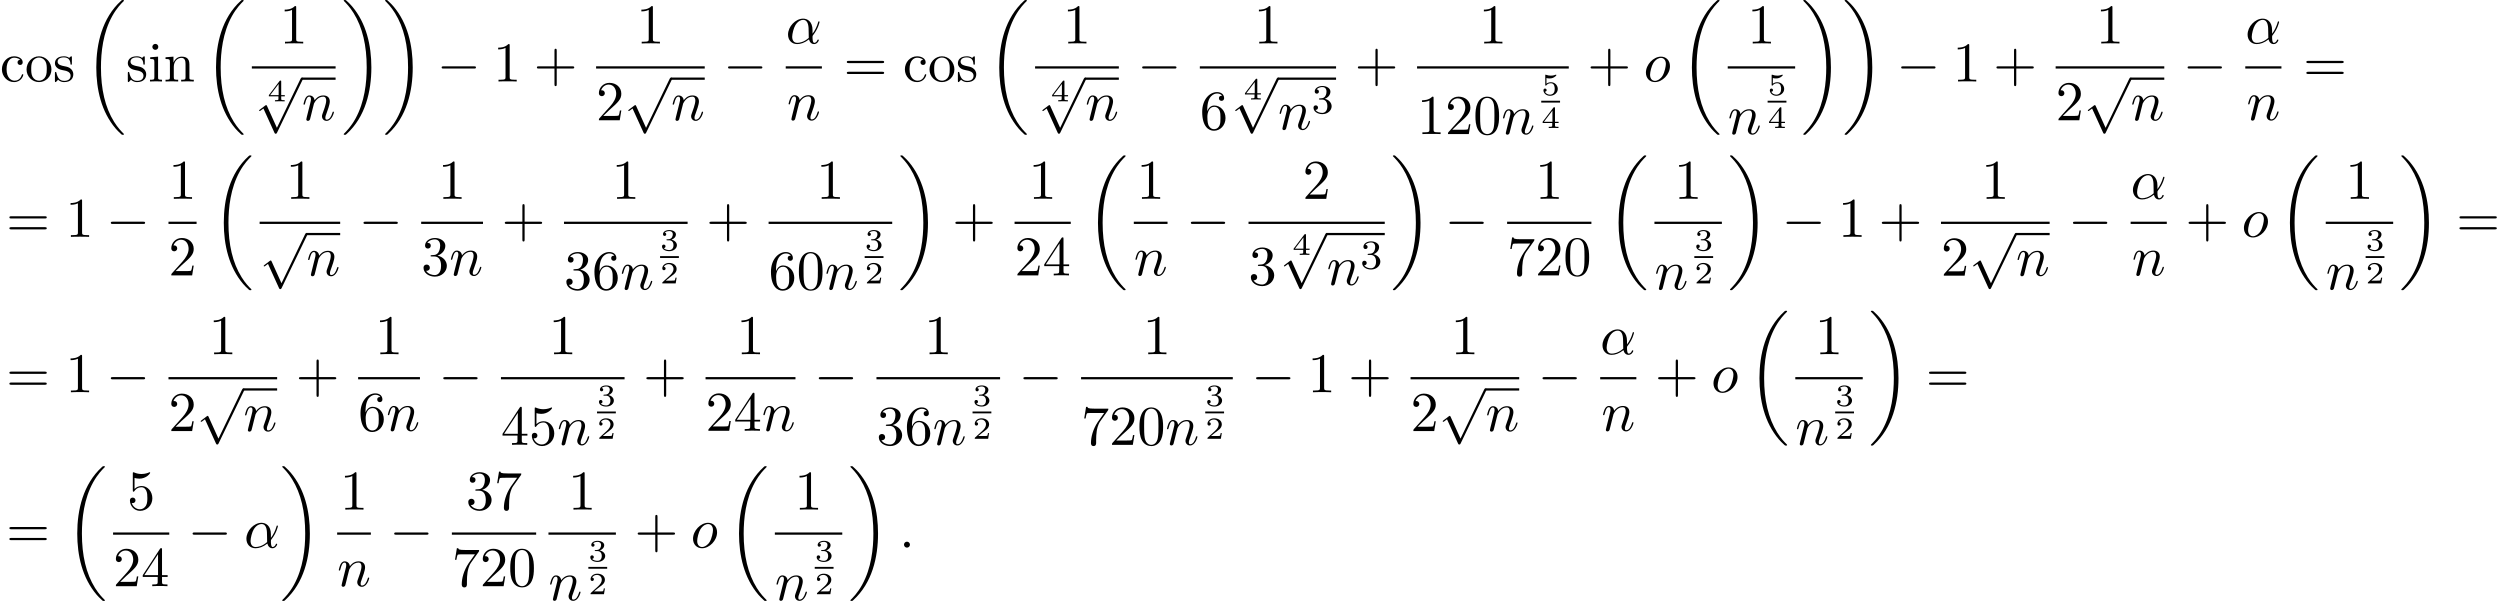 <?xml version='1.0' encoding='UTF-8'?>
<!-- This file was generated by dvisvgm 2.13.3 -->
<svg version='1.1' xmlns='http://www.w3.org/2000/svg' xmlns:xlink='http://www.w3.org/1999/xlink' width='485.36pt' height='116.683pt' viewBox='55.616 80.697 485.36 116.683'>
<defs>
<path id='g4-51' d='M2.016-2.662C2.646-2.662 3.045-2.2 3.045-1.363C3.045-.367 2.479-.072 2.056-.072C1.618-.072 1.02-.231 .741-.654C1.028-.654 1.227-.837 1.227-1.1C1.227-1.355 1.044-1.538 .789-1.538C.574-1.538 .351-1.403 .351-1.084C.351-.327 1.164 .167 2.072 .167C3.132 .167 3.873-.566 3.873-1.363C3.873-2.024 3.347-2.63 2.534-2.805C3.164-3.029 3.634-3.571 3.634-4.208S2.917-5.3 2.088-5.3C1.235-5.3 .59-4.838 .59-4.232C.59-3.937 .789-3.81 .996-3.81C1.243-3.81 1.403-3.985 1.403-4.216C1.403-4.511 1.148-4.623 .972-4.631C1.307-5.069 1.921-5.093 2.064-5.093C2.271-5.093 2.877-5.029 2.877-4.208C2.877-3.65 2.646-3.316 2.534-3.188C2.295-2.941 2.112-2.925 1.626-2.893C1.474-2.885 1.411-2.877 1.411-2.774C1.411-2.662 1.482-2.662 1.618-2.662H2.016Z'/>
<path id='g0-18' d='M7.636 25.625C7.636 25.582 7.615 25.56 7.593 25.527C7.189 25.124 6.458 24.393 5.727 23.215C3.971 20.4 3.175 16.855 3.175 12.655C3.175 9.72 3.567 5.935 5.367 2.684C6.229 1.135 7.124 .24 7.604-.24C7.636-.273 7.636-.295 7.636-.327C7.636-.436 7.56-.436 7.407-.436S7.233-.436 7.069-.273C3.415 3.055 2.269 8.051 2.269 12.644C2.269 16.931 3.251 21.251 6.022 24.513C6.24 24.764 6.655 25.211 7.102 25.604C7.233 25.735 7.255 25.735 7.407 25.735S7.636 25.735 7.636 25.625Z'/>
<path id='g0-19' d='M5.749 12.655C5.749 8.367 4.767 4.047 1.996 .785C1.778 .535 1.364 .087 .916-.305C.785-.436 .764-.436 .611-.436C.48-.436 .382-.436 .382-.327C.382-.284 .425-.24 .447-.218C.829 .175 1.56 .905 2.291 2.084C4.047 4.898 4.844 8.444 4.844 12.644C4.844 15.578 4.451 19.364 2.651 22.615C1.789 24.164 .884 25.069 .425 25.527C.404 25.56 .382 25.593 .382 25.625C.382 25.735 .48 25.735 .611 25.735C.764 25.735 .785 25.735 .949 25.571C4.604 22.244 5.749 17.247 5.749 12.655Z'/>
<path id='g5-43' d='M4.462-2.509H7.505C7.658-2.509 7.865-2.509 7.865-2.727S7.658-2.945 7.505-2.945H4.462V-6C4.462-6.153 4.462-6.36 4.244-6.36S4.025-6.153 4.025-6V-2.945H.971C.818-2.945 .611-2.945 .611-2.727S.818-2.509 .971-2.509H4.025V.545C4.025 .698 4.025 .905 4.244 .905S4.462 .698 4.462 .545V-2.509Z'/>
<path id='g5-48' d='M5.018-3.491C5.018-4.364 4.964-5.236 4.582-6.044C4.08-7.091 3.185-7.265 2.727-7.265C2.073-7.265 1.276-6.982 .829-5.967C.48-5.215 .425-4.364 .425-3.491C.425-2.673 .469-1.691 .916-.862C1.385 .022 2.182 .24 2.716 .24C3.305 .24 4.135 .011 4.615-1.025C4.964-1.778 5.018-2.629 5.018-3.491ZM2.716 0C2.291 0 1.647-.273 1.451-1.32C1.331-1.975 1.331-2.978 1.331-3.622C1.331-4.32 1.331-5.04 1.418-5.629C1.625-6.927 2.444-7.025 2.716-7.025C3.076-7.025 3.796-6.829 4.004-5.749C4.113-5.138 4.113-4.309 4.113-3.622C4.113-2.804 4.113-2.062 3.993-1.364C3.829-.327 3.207 0 2.716 0Z'/>
<path id='g5-49' d='M3.207-6.982C3.207-7.244 3.207-7.265 2.956-7.265C2.28-6.567 1.32-6.567 .971-6.567V-6.229C1.189-6.229 1.833-6.229 2.4-6.513V-.862C2.4-.469 2.367-.338 1.385-.338H1.036V0C1.418-.033 2.367-.033 2.804-.033S4.189-.033 4.571 0V-.338H4.222C3.24-.338 3.207-.458 3.207-.862V-6.982Z'/>
<path id='g5-50' d='M1.385-.84L2.542-1.964C4.244-3.469 4.898-4.058 4.898-5.149C4.898-6.393 3.916-7.265 2.585-7.265C1.353-7.265 .545-6.262 .545-5.291C.545-4.68 1.091-4.68 1.124-4.68C1.309-4.68 1.691-4.811 1.691-5.258C1.691-5.542 1.495-5.825 1.113-5.825C1.025-5.825 1.004-5.825 .971-5.815C1.222-6.524 1.811-6.927 2.444-6.927C3.436-6.927 3.905-6.044 3.905-5.149C3.905-4.276 3.36-3.415 2.76-2.738L.665-.404C.545-.284 .545-.262 .545 0H4.593L4.898-1.898H4.625C4.571-1.571 4.495-1.091 4.385-.927C4.309-.84 3.589-.84 3.349-.84H1.385Z'/>
<path id='g5-51' d='M3.164-3.84C4.058-4.135 4.691-4.898 4.691-5.76C4.691-6.655 3.731-7.265 2.684-7.265C1.582-7.265 .753-6.611 .753-5.782C.753-5.422 .993-5.215 1.309-5.215C1.647-5.215 1.865-5.455 1.865-5.771C1.865-6.316 1.353-6.316 1.189-6.316C1.527-6.851 2.247-6.993 2.64-6.993C3.087-6.993 3.687-6.753 3.687-5.771C3.687-5.64 3.665-5.007 3.382-4.527C3.055-4.004 2.684-3.971 2.411-3.96C2.324-3.949 2.062-3.927 1.985-3.927C1.898-3.916 1.822-3.905 1.822-3.796C1.822-3.676 1.898-3.676 2.084-3.676H2.564C3.458-3.676 3.862-2.935 3.862-1.865C3.862-.382 3.109-.065 2.629-.065C2.16-.065 1.342-.251 .96-.895C1.342-.84 1.68-1.08 1.68-1.495C1.68-1.887 1.385-2.105 1.069-2.105C.807-2.105 .458-1.953 .458-1.473C.458-.48 1.473 .24 2.662 .24C3.993 .24 4.985-.753 4.985-1.865C4.985-2.76 4.298-3.611 3.164-3.84Z'/>
<path id='g5-52' d='M3.207-1.8V-.851C3.207-.458 3.185-.338 2.378-.338H2.149V0C2.596-.033 3.164-.033 3.622-.033S4.658-.033 5.105 0V-.338H4.876C4.069-.338 4.047-.458 4.047-.851V-1.8H5.138V-2.138H4.047V-7.102C4.047-7.32 4.047-7.385 3.873-7.385C3.775-7.385 3.742-7.385 3.655-7.255L.305-2.138V-1.8H3.207ZM3.273-2.138H.611L3.273-6.207V-2.138Z'/>
<path id='g5-53' d='M4.898-2.193C4.898-3.491 4.004-4.582 2.825-4.582C2.302-4.582 1.833-4.407 1.44-4.025V-6.153C1.658-6.087 2.018-6.011 2.367-6.011C3.709-6.011 4.473-7.004 4.473-7.145C4.473-7.211 4.44-7.265 4.364-7.265C4.353-7.265 4.331-7.265 4.276-7.233C4.058-7.135 3.524-6.916 2.793-6.916C2.356-6.916 1.855-6.993 1.342-7.222C1.255-7.255 1.233-7.255 1.211-7.255C1.102-7.255 1.102-7.167 1.102-6.993V-3.764C1.102-3.567 1.102-3.48 1.255-3.48C1.331-3.48 1.353-3.513 1.396-3.578C1.516-3.753 1.92-4.342 2.804-4.342C3.371-4.342 3.644-3.84 3.731-3.644C3.905-3.24 3.927-2.815 3.927-2.269C3.927-1.887 3.927-1.233 3.665-.775C3.404-.349 3-.065 2.498-.065C1.702-.065 1.08-.644 .895-1.287C.927-1.276 .96-1.265 1.08-1.265C1.44-1.265 1.625-1.538 1.625-1.8S1.44-2.335 1.08-2.335C.927-2.335 .545-2.258 .545-1.756C.545-.818 1.298 .24 2.52 .24C3.785 .24 4.898-.807 4.898-2.193Z'/>
<path id='g5-54' d='M1.44-3.578V-3.84C1.44-6.6 2.793-6.993 3.349-6.993C3.611-6.993 4.069-6.927 4.309-6.556C4.145-6.556 3.709-6.556 3.709-6.065C3.709-5.727 3.971-5.564 4.211-5.564C4.385-5.564 4.713-5.662 4.713-6.087C4.713-6.742 4.233-7.265 3.327-7.265C1.931-7.265 .458-5.858 .458-3.447C.458-.535 1.724 .24 2.738 .24C3.949 .24 4.985-.785 4.985-2.225C4.985-3.611 4.015-4.658 2.804-4.658C2.062-4.658 1.658-4.102 1.44-3.578ZM2.738-.065C2.051-.065 1.724-.72 1.658-.884C1.462-1.396 1.462-2.269 1.462-2.465C1.462-3.316 1.811-4.407 2.793-4.407C2.967-4.407 3.469-4.407 3.807-3.731C4.004-3.327 4.004-2.771 4.004-2.236C4.004-1.713 4.004-1.167 3.818-.775C3.491-.12 2.989-.065 2.738-.065Z'/>
<path id='g5-55' d='M5.193-6.644C5.291-6.775 5.291-6.796 5.291-7.025H2.64C1.309-7.025 1.287-7.167 1.244-7.375H.971L.611-5.127H.884C.916-5.302 1.015-5.989 1.156-6.12C1.233-6.185 2.084-6.185 2.225-6.185H4.484C4.364-6.011 3.502-4.822 3.262-4.462C2.28-2.989 1.92-1.473 1.92-.36C1.92-.251 1.92 .24 2.422 .24S2.924-.251 2.924-.36V-.916C2.924-1.516 2.956-2.116 3.044-2.705C3.087-2.956 3.24-3.895 3.72-4.571L5.193-6.644Z'/>
<path id='g5-61' d='M7.495-3.567C7.658-3.567 7.865-3.567 7.865-3.785S7.658-4.004 7.505-4.004H.971C.818-4.004 .611-4.004 .611-3.785S.818-3.567 .982-3.567H7.495ZM7.505-1.451C7.658-1.451 7.865-1.451 7.865-1.669S7.658-1.887 7.495-1.887H.982C.818-1.887 .611-1.887 .611-1.669S.818-1.451 .971-1.451H7.505Z'/>
<path id='g5-99' d='M1.276-2.378C1.276-4.156 2.171-4.615 2.749-4.615C2.847-4.615 3.535-4.604 3.916-4.211C3.469-4.178 3.404-3.851 3.404-3.709C3.404-3.425 3.6-3.207 3.905-3.207C4.189-3.207 4.407-3.393 4.407-3.72C4.407-4.462 3.578-4.887 2.738-4.887C1.375-4.887 .371-3.709 .371-2.356C.371-.96 1.451 .12 2.716 .12C4.178 .12 4.527-1.189 4.527-1.298S4.418-1.407 4.385-1.407C4.287-1.407 4.265-1.364 4.244-1.298C3.927-.284 3.218-.153 2.815-.153C2.236-.153 1.276-.622 1.276-2.378Z'/>
<path id='g5-105' d='M1.931-4.822L.404-4.702V-4.364C1.113-4.364 1.211-4.298 1.211-3.764V-.829C1.211-.338 1.091-.338 .36-.338V0C.709-.011 1.298-.033 1.56-.033C1.942-.033 2.324-.011 2.695 0V-.338C1.975-.338 1.931-.393 1.931-.818V-4.822ZM1.975-6.72C1.975-7.069 1.702-7.298 1.396-7.298C1.058-7.298 .818-7.004 .818-6.72C.818-6.425 1.058-6.142 1.396-6.142C1.702-6.142 1.975-6.371 1.975-6.72Z'/>
<path id='g5-110' d='M1.2-3.753V-.829C1.2-.338 1.08-.338 .349-.338V0C.731-.011 1.287-.033 1.582-.033C1.865-.033 2.433-.011 2.804 0V-.338C2.073-.338 1.953-.338 1.953-.829V-2.836C1.953-3.971 2.727-4.582 3.425-4.582C4.113-4.582 4.233-3.993 4.233-3.371V-.829C4.233-.338 4.113-.338 3.382-.338V0C3.764-.011 4.32-.033 4.615-.033C4.898-.033 5.465-.011 5.836 0V-.338C5.269-.338 4.996-.338 4.985-.665V-2.749C4.985-3.687 4.985-4.025 4.647-4.418C4.495-4.604 4.135-4.822 3.502-4.822C2.705-4.822 2.193-4.353 1.887-3.676V-4.822L.349-4.702V-4.364C1.113-4.364 1.2-4.287 1.2-3.753Z'/>
<path id='g5-111' d='M5.138-2.335C5.138-3.731 4.047-4.887 2.727-4.887C1.364-4.887 .305-3.698 .305-2.335C.305-.927 1.44 .12 2.716 .12C4.036 .12 5.138-.949 5.138-2.335ZM2.727-.153C2.258-.153 1.778-.382 1.484-.884C1.211-1.364 1.211-2.029 1.211-2.422C1.211-2.847 1.211-3.436 1.473-3.916C1.767-4.418 2.28-4.647 2.716-4.647C3.196-4.647 3.665-4.407 3.949-3.938S4.233-2.836 4.233-2.422C4.233-2.029 4.233-1.44 3.993-.96C3.753-.469 3.273-.153 2.727-.153Z'/>
<path id='g5-115' d='M2.269-2.116C2.509-2.073 3.404-1.898 3.404-1.113C3.404-.556 3.022-.12 2.171-.12C1.255-.12 .862-.742 .655-1.669C.622-1.811 .611-1.855 .502-1.855C.36-1.855 .36-1.778 .36-1.582V-.142C.36 .044 .36 .12 .48 .12C.535 .12 .545 .109 .753-.098C.775-.12 .775-.142 .971-.349C1.451 .109 1.942 .12 2.171 .12C3.425 .12 3.927-.611 3.927-1.396C3.927-1.975 3.6-2.302 3.469-2.433C3.109-2.782 2.684-2.869 2.225-2.956C1.615-3.076 .884-3.218 .884-3.851C.884-4.233 1.167-4.68 2.105-4.68C3.305-4.68 3.36-3.698 3.382-3.36C3.393-3.262 3.491-3.262 3.513-3.262C3.655-3.262 3.655-3.316 3.655-3.524V-4.625C3.655-4.811 3.655-4.887 3.535-4.887C3.48-4.887 3.458-4.887 3.316-4.756C3.284-4.713 3.175-4.615 3.131-4.582C2.716-4.887 2.269-4.887 2.105-4.887C.775-4.887 .36-4.156 .36-3.545C.36-3.164 .535-2.858 .829-2.618C1.178-2.335 1.484-2.269 2.269-2.116Z'/>
<path id='g3-50' d='M3.216-1.118H2.995C2.983-1.034 2.923-.64 2.833-.574C2.792-.538 2.307-.538 2.224-.538H1.106L1.871-1.16C2.074-1.321 2.606-1.704 2.792-1.883C2.971-2.062 3.216-2.367 3.216-2.792C3.216-3.539 2.54-3.975 1.739-3.975C.968-3.975 .43-3.467 .43-2.905C.43-2.6 .687-2.564 .753-2.564C.903-2.564 1.076-2.672 1.076-2.887C1.076-3.019 .998-3.21 .735-3.21C.873-3.515 1.237-3.742 1.65-3.742C2.277-3.742 2.612-3.276 2.612-2.792C2.612-2.367 2.331-1.931 1.913-1.548L.496-.251C.436-.191 .43-.185 .43 0H3.031L3.216-1.118Z'/>
<path id='g3-51' d='M1.757-1.985C2.266-1.985 2.606-1.644 2.606-1.034C2.606-.377 2.212-.09 1.775-.09C1.614-.09 .998-.126 .729-.472C.962-.496 1.058-.652 1.058-.813C1.058-1.016 .915-1.154 .717-1.154C.556-1.154 .377-1.052 .377-.801C.377-.209 1.034 .126 1.793 .126C2.678 .126 3.27-.442 3.27-1.034C3.27-1.47 2.935-1.931 2.224-2.11C2.696-2.266 3.078-2.648 3.078-3.138C3.078-3.616 2.517-3.975 1.799-3.975C1.1-3.975 .568-3.652 .568-3.162C.568-2.905 .765-2.833 .885-2.833C1.04-2.833 1.201-2.941 1.201-3.15C1.201-3.335 1.07-3.443 .909-3.467C1.19-3.778 1.733-3.778 1.787-3.778C2.092-3.778 2.475-3.634 2.475-3.138C2.475-2.809 2.289-2.236 1.692-2.2C1.584-2.194 1.423-2.182 1.369-2.182C1.309-2.176 1.243-2.17 1.243-2.08C1.243-1.985 1.309-1.985 1.411-1.985H1.757Z'/>
<path id='g3-52' d='M3.371-.98V-1.213H2.672V-3.856C2.672-3.993 2.672-4.035 2.523-4.035C2.415-4.035 2.403-4.017 2.349-3.945L.275-1.213V-.98H2.134V-.502C2.134-.305 2.134-.233 1.632-.233H1.459V0C1.578-.006 2.14-.024 2.403-.024S3.228-.006 3.347 0V-.233H3.174C2.672-.233 2.672-.305 2.672-.502V-.98H3.371ZM2.176-3.383V-1.213H.532L2.176-3.383Z'/>
<path id='g3-53' d='M1.016-3.318C1.213-3.264 1.423-3.24 1.626-3.24C1.757-3.24 2.092-3.24 2.469-3.449C2.57-3.509 2.941-3.754 2.941-3.879C2.941-3.957 2.881-3.975 2.857-3.975C2.839-3.975 2.833-3.975 2.768-3.951C2.552-3.867 2.248-3.784 1.859-3.784C1.566-3.784 1.243-3.838 .974-3.939C.915-3.963 .891-3.975 .867-3.975C.783-3.975 .783-3.909 .783-3.814V-2.02C.783-1.919 .783-1.847 .891-1.847C.944-1.847 .962-1.871 1.004-1.919C1.154-2.11 1.417-2.313 1.883-2.313C2.618-2.313 2.618-1.417 2.618-1.225C2.618-.992 2.6-.658 2.403-.412C2.218-.185 1.943-.09 1.686-.09C1.273-.09 .861-.317 .717-.664C1.01-.669 1.046-.903 1.046-.974C1.046-1.136 .921-1.279 .735-1.279C.681-1.279 .43-1.249 .43-.95C.43-.4 .95 .126 1.704 .126C2.523 .126 3.216-.454 3.216-1.201C3.216-1.883 2.666-2.505 1.895-2.505C1.506-2.505 1.207-2.379 1.016-2.218V-3.318Z'/>
<path id='g1-0' d='M7.189-2.509C7.375-2.509 7.571-2.509 7.571-2.727S7.375-2.945 7.189-2.945H1.287C1.102-2.945 .905-2.945 .905-2.727S1.102-2.509 1.287-2.509H7.189Z'/>
<path id='g1-112' d='M4.244 9.327L2.324 5.084C2.247 4.909 2.193 4.909 2.16 4.909C2.149 4.909 2.095 4.909 1.975 4.996L.938 5.782C.796 5.891 .796 5.924 .796 5.956C.796 6.011 .829 6.076 .905 6.076C.971 6.076 1.156 5.924 1.276 5.836C1.342 5.782 1.505 5.662 1.625 5.575L3.775 10.298C3.851 10.473 3.905 10.473 4.004 10.473C4.167 10.473 4.2 10.407 4.276 10.255L9.229 0C9.305-.153 9.305-.196 9.305-.218C9.305-.327 9.218-.436 9.087-.436C9-.436 8.924-.382 8.836-.207L4.244 9.327Z'/>
<path id='g2-11' d='M5.204-2.575C5.204-4.287 4.189-4.822 3.382-4.822C1.887-4.822 .447-3.262 .447-1.724C.447-.709 1.102 .12 2.215 .12C2.902 .12 3.687-.131 4.516-.796C4.658-.218 5.018 .12 5.509 .12C6.087 .12 6.425-.48 6.425-.655C6.425-.731 6.36-.764 6.295-.764C6.218-.764 6.185-.731 6.153-.655C5.956-.12 5.564-.12 5.542-.12C5.204-.12 5.204-.971 5.204-1.233C5.204-1.462 5.204-1.484 5.313-1.615C6.338-2.902 6.567-4.167 6.567-4.178C6.567-4.2 6.556-4.287 6.436-4.287C6.327-4.287 6.327-4.255 6.273-4.058C6.076-3.371 5.716-2.542 5.204-1.898V-2.575ZM4.473-1.08C3.513-.24 2.673-.12 2.236-.12C1.582-.12 1.255-.611 1.255-1.309C1.255-1.844 1.538-3.022 1.887-3.578C2.4-4.375 2.989-4.582 3.371-4.582C4.451-4.582 4.451-3.153 4.451-2.302C4.451-1.898 4.451-1.265 4.473-1.08Z'/>
<path id='g2-58' d='M2.095-.578C2.095-.895 1.833-1.156 1.516-1.156S.938-.895 .938-.578S1.2 0 1.516 0S2.095-.262 2.095-.578Z'/>
<path id='g2-110' d='M.96-.644C.927-.48 .862-.229 .862-.175C.862 .022 1.015 .12 1.178 .12C1.309 .12 1.505 .033 1.582-.185C1.593-.207 1.724-.72 1.789-.993L2.029-1.975C2.095-2.215 2.16-2.455 2.215-2.705C2.258-2.891 2.345-3.207 2.356-3.251C2.52-3.589 3.098-4.582 4.135-4.582C4.625-4.582 4.724-4.178 4.724-3.818C4.724-3.142 4.189-1.745 4.015-1.276C3.916-1.025 3.905-.895 3.905-.775C3.905-.262 4.287 .12 4.8 .12C5.825 .12 6.229-1.473 6.229-1.56C6.229-1.669 6.131-1.669 6.098-1.669C5.989-1.669 5.989-1.636 5.935-1.473C5.716-.731 5.356-.12 4.822-.12C4.636-.12 4.56-.229 4.56-.48C4.56-.753 4.658-1.015 4.756-1.255C4.964-1.833 5.422-3.033 5.422-3.655C5.422-4.385 4.953-4.822 4.167-4.822C3.185-4.822 2.651-4.124 2.465-3.873C2.411-4.484 1.964-4.822 1.462-4.822S.753-4.396 .644-4.2C.469-3.829 .316-3.185 .316-3.142C.316-3.033 .425-3.033 .447-3.033C.556-3.033 .567-3.044 .633-3.284C.818-4.058 1.036-4.582 1.429-4.582C1.647-4.582 1.767-4.44 1.767-4.08C1.767-3.851 1.735-3.731 1.593-3.164L.96-.644Z'/>
<path id='g2-111' d='M5.116-2.978C5.116-4.113 4.353-4.822 3.371-4.822C1.909-4.822 .447-3.273 .447-1.724C.447-.644 1.178 .12 2.193 .12C3.644 .12 5.116-1.385 5.116-2.978ZM2.204-.12C1.735-.12 1.255-.458 1.255-1.309C1.255-1.844 1.538-3.022 1.887-3.578C2.433-4.418 3.055-4.582 3.36-4.582C3.993-4.582 4.32-4.058 4.32-3.404C4.32-2.978 4.102-1.833 3.687-1.124C3.305-.491 2.705-.12 2.204-.12Z'/>
</defs>
<g id='page1'>
<use x='55.616' y='96.516' xlink:href='#g5-99'/>
<use x='60.465' y='96.516' xlink:href='#g5-111'/>
<use x='65.919' y='96.516' xlink:href='#g5-115'/>
<use x='72.041' y='81.134' xlink:href='#g0-18'/>
<use x='80.071' y='96.516' xlink:href='#g5-115'/>
<use x='84.374' y='96.516' xlink:href='#g5-105'/>
<use x='87.404' y='96.516' xlink:href='#g5-110'/>
<use x='95.283' y='81.134' xlink:href='#g0-18'/>
<use x='109.912' y='89.136' xlink:href='#g5-49'/>
<rect x='104.509' y='93.57' height='.436' width='16.262'/>
<use x='107.539' y='100.377' xlink:href='#g3-52'/>
<use x='105.132' y='96.188' xlink:href='#g1-112'/>
<rect x='114.222' y='95.752' height='.436' width='6.548'/>
<use x='114.222' y='104.046' xlink:href='#g2-110'/>
<use x='121.966' y='81.134' xlink:href='#g0-19'/>
<use x='129.996' y='81.134' xlink:href='#g0-19'/>
<use x='140.451' y='96.516' xlink:href='#g1-0'/>
<use x='151.36' y='96.516' xlink:href='#g5-49'/>
<use x='159.239' y='96.516' xlink:href='#g5-43'/>
<use x='179.163' y='89.136' xlink:href='#g5-49'/>
<rect x='171.343' y='93.57' height='.436' width='21.093'/>
<use x='171.343' y='104.046' xlink:href='#g5-50'/>
<use x='176.798' y='96.188' xlink:href='#g1-112'/>
<rect x='185.889' y='95.752' height='.436' width='6.548'/>
<use x='185.889' y='104.046' xlink:href='#g2-110'/>
<use x='196.056' y='96.516' xlink:href='#g1-0'/>
<use x='208.161' y='89.136' xlink:href='#g2-11'/>
<rect x='208.161' y='93.57' height='.436' width='7.019'/>
<use x='208.397' y='103.999' xlink:href='#g2-110'/>
<use x='219.406' y='96.516' xlink:href='#g5-61'/>
<use x='230.921' y='96.516' xlink:href='#g5-99'/>
<use x='235.769' y='96.516' xlink:href='#g5-111'/>
<use x='241.224' y='96.516' xlink:href='#g5-115'/>
<use x='247.345' y='81.134' xlink:href='#g0-18'/>
<use x='261.974' y='89.136' xlink:href='#g5-49'/>
<rect x='256.571' y='93.57' height='.436' width='16.262'/>
<use x='259.601' y='100.377' xlink:href='#g3-52'/>
<use x='257.194' y='96.188' xlink:href='#g1-112'/>
<rect x='266.285' y='95.752' height='.436' width='6.548'/>
<use x='266.285' y='104.046' xlink:href='#g2-110'/>
<use x='276.452' y='96.516' xlink:href='#g1-0'/>
<use x='299.054' y='89.136' xlink:href='#g5-49'/>
<rect x='288.557' y='93.57' height='.436' width='26.448'/>
<use x='288.557' y='105.841' xlink:href='#g5-54'/>
<use x='297.042' y='100.018' xlink:href='#g3-52'/>
<use x='294.634' y='96.188' xlink:href='#g1-112'/>
<rect x='303.725' y='95.752' height='.436' width='11.28'/>
<use x='303.725' y='105.841' xlink:href='#g2-110'/>
<use x='310.273' y='102.69' xlink:href='#g4-51'/>
<use x='318.625' y='96.516' xlink:href='#g5-43'/>
<use x='342.729' y='89.136' xlink:href='#g5-49'/>
<rect x='330.73' y='93.57' height='.436' width='29.454'/>
<use x='330.73' y='106.726' xlink:href='#g5-49'/>
<use x='336.184' y='106.726' xlink:href='#g5-50'/>
<use x='341.639' y='106.726' xlink:href='#g5-48'/>
<use x='347.093' y='106.726' xlink:href='#g2-110'/>
<use x='354.837' y='99.168' xlink:href='#g3-53'/>
<rect x='354.837' y='100.254' height='.359' width='3.653'/>
<use x='354.837' y='105.552' xlink:href='#g3-52'/>
<use x='363.803' y='96.516' xlink:href='#g5-43'/>
<use x='374.712' y='96.516' xlink:href='#g2-111'/>
<use x='381.818' y='81.134' xlink:href='#g0-18'/>
<use x='394.862' y='89.136' xlink:href='#g5-49'/>
<rect x='391.044' y='93.57' height='.436' width='13.09'/>
<use x='391.044' y='106.726' xlink:href='#g2-110'/>
<use x='398.788' y='99.168' xlink:href='#g3-53'/>
<rect x='398.788' y='100.254' height='.359' width='3.653'/>
<use x='398.788' y='105.552' xlink:href='#g3-52'/>
<use x='405.33' y='81.134' xlink:href='#g0-19'/>
<use x='413.36' y='81.134' xlink:href='#g0-19'/>
<use x='423.814' y='96.516' xlink:href='#g1-0'/>
<use x='434.724' y='96.516' xlink:href='#g5-49'/>
<use x='442.602' y='96.516' xlink:href='#g5-43'/>
<use x='462.526' y='89.136' xlink:href='#g5-49'/>
<rect x='454.707' y='93.57' height='.436' width='21.093'/>
<use x='454.707' y='104.046' xlink:href='#g5-50'/>
<use x='460.161' y='96.188' xlink:href='#g1-112'/>
<rect x='469.252' y='95.752' height='.436' width='6.548'/>
<use x='469.252' y='104.046' xlink:href='#g2-110'/>
<use x='479.42' y='96.516' xlink:href='#g1-0'/>
<use x='491.525' y='89.136' xlink:href='#g2-11'/>
<rect x='491.525' y='93.57' height='.436' width='7.019'/>
<use x='491.76' y='103.999' xlink:href='#g2-110'/>
<use x='502.769' y='96.516' xlink:href='#g5-61'/>
<use x='56.829' y='126.683' xlink:href='#g5-61'/>
<use x='68.344' y='126.683' xlink:href='#g5-49'/>
<use x='76.222' y='126.683' xlink:href='#g1-0'/>
<use x='88.327' y='119.303' xlink:href='#g5-49'/>
<rect x='88.327' y='123.737' height='.436' width='5.455'/>
<use x='88.327' y='134.166' xlink:href='#g5-50'/>
<use x='96.795' y='111.301' xlink:href='#g0-18'/>
<use x='111.113' y='119.303' xlink:href='#g5-49'/>
<rect x='106.021' y='123.737' height='.436' width='15.639'/>
<use x='106.021' y='126.355' xlink:href='#g1-112'/>
<rect x='115.112' y='125.919' height='.436' width='6.548'/>
<use x='115.112' y='134.213' xlink:href='#g2-110'/>
<use x='125.28' y='126.683' xlink:href='#g1-0'/>
<use x='140.658' y='119.303' xlink:href='#g5-49'/>
<rect x='137.384' y='123.737' height='.436' width='12.003'/>
<use x='137.384' y='134.166' xlink:href='#g5-51'/>
<use x='142.839' y='134.166' xlink:href='#g2-110'/>
<use x='153.007' y='126.683' xlink:href='#g5-43'/>
<use x='174.383' y='119.303' xlink:href='#g5-49'/>
<rect x='165.111' y='123.737' height='.436' width='23.999'/>
<use x='165.111' y='136.893' xlink:href='#g5-51'/>
<use x='170.566' y='136.893' xlink:href='#g5-54'/>
<use x='176.02' y='136.893' xlink:href='#g2-110'/>
<use x='183.764' y='129.335' xlink:href='#g3-51'/>
<rect x='183.764' y='130.422' height='.359' width='3.653'/>
<use x='183.764' y='135.719' xlink:href='#g3-50'/>
<use x='192.73' y='126.683' xlink:href='#g5-43'/>
<use x='214.107' y='119.303' xlink:href='#g5-49'/>
<rect x='204.835' y='123.737' height='.436' width='23.999'/>
<use x='204.835' y='136.893' xlink:href='#g5-54'/>
<use x='210.289' y='136.893' xlink:href='#g5-48'/>
<use x='215.744' y='136.893' xlink:href='#g2-110'/>
<use x='223.487' y='129.335' xlink:href='#g3-51'/>
<rect x='223.487' y='130.422' height='.359' width='3.653'/>
<use x='223.487' y='135.719' xlink:href='#g3-50'/>
<use x='230.029' y='111.301' xlink:href='#g0-19'/>
<use x='240.484' y='126.683' xlink:href='#g5-43'/>
<use x='255.316' y='119.303' xlink:href='#g5-49'/>
<rect x='252.588' y='123.737' height='.436' width='10.909'/>
<use x='252.588' y='134.166' xlink:href='#g5-50'/>
<use x='258.043' y='134.166' xlink:href='#g5-52'/>
<use x='266.511' y='111.301' xlink:href='#g0-18'/>
<use x='276.284' y='119.303' xlink:href='#g5-49'/>
<rect x='275.737' y='123.737' height='.436' width='6.548'/>
<use x='275.737' y='134.166' xlink:href='#g2-110'/>
<use x='285.905' y='126.683' xlink:href='#g1-0'/>
<use x='308.506' y='119.303' xlink:href='#g5-50'/>
<rect x='298.009' y='123.737' height='.436' width='26.448'/>
<use x='298.009' y='136.008' xlink:href='#g5-51'/>
<use x='306.494' y='130.185' xlink:href='#g3-52'/>
<use x='304.087' y='126.355' xlink:href='#g1-112'/>
<rect x='313.178' y='125.919' height='.436' width='11.28'/>
<use x='313.178' y='136.008' xlink:href='#g2-110'/>
<use x='319.726' y='132.857' xlink:href='#g4-51'/>
<use x='325.653' y='111.301' xlink:href='#g0-19'/>
<use x='336.108' y='126.683' xlink:href='#g1-0'/>
<use x='353.667' y='119.303' xlink:href='#g5-49'/>
<rect x='348.212' y='123.737' height='.436' width='16.364'/>
<use x='348.212' y='134.166' xlink:href='#g5-55'/>
<use x='353.667' y='134.166' xlink:href='#g5-50'/>
<use x='359.122' y='134.166' xlink:href='#g5-48'/>
<use x='367.59' y='111.301' xlink:href='#g0-18'/>
<use x='380.633' y='119.303' xlink:href='#g5-49'/>
<rect x='376.816' y='123.737' height='.436' width='13.09'/>
<use x='376.816' y='136.893' xlink:href='#g2-110'/>
<use x='384.559' y='129.335' xlink:href='#g3-51'/>
<rect x='384.559' y='130.422' height='.359' width='3.653'/>
<use x='384.559' y='135.719' xlink:href='#g3-50'/>
<use x='391.101' y='111.301' xlink:href='#g0-19'/>
<use x='401.556' y='126.683' xlink:href='#g1-0'/>
<use x='412.465' y='126.683' xlink:href='#g5-49'/>
<use x='420.344' y='126.683' xlink:href='#g5-43'/>
<use x='440.268' y='119.303' xlink:href='#g5-49'/>
<rect x='432.448' y='123.737' height='.436' width='21.093'/>
<use x='432.448' y='134.213' xlink:href='#g5-50'/>
<use x='437.903' y='126.355' xlink:href='#g1-112'/>
<rect x='446.994' y='125.919' height='.436' width='6.548'/>
<use x='446.994' y='134.213' xlink:href='#g2-110'/>
<use x='457.161' y='126.683' xlink:href='#g1-0'/>
<use x='469.266' y='119.303' xlink:href='#g2-11'/>
<rect x='469.266' y='123.737' height='.436' width='7.019'/>
<use x='469.501' y='134.166' xlink:href='#g2-110'/>
<use x='479.905' y='126.683' xlink:href='#g5-43'/>
<use x='490.814' y='126.683' xlink:href='#g2-111'/>
<use x='497.92' y='111.301' xlink:href='#g0-18'/>
<use x='510.963' y='119.303' xlink:href='#g5-49'/>
<rect x='507.146' y='123.737' height='.436' width='13.09'/>
<use x='507.146' y='136.893' xlink:href='#g2-110'/>
<use x='514.889' y='129.335' xlink:href='#g3-51'/>
<rect x='514.889' y='130.422' height='.359' width='3.653'/>
<use x='514.889' y='135.719' xlink:href='#g3-50'/>
<use x='521.431' y='111.301' xlink:href='#g0-19'/>
<use x='532.492' y='126.683' xlink:href='#g5-61'/>
<use x='56.829' y='156.85' xlink:href='#g5-61'/>
<use x='68.344' y='156.85' xlink:href='#g5-49'/>
<use x='76.222' y='156.85' xlink:href='#g1-0'/>
<use x='96.146' y='149.47' xlink:href='#g5-49'/>
<rect x='88.327' y='153.905' height='.436' width='21.093'/>
<use x='88.327' y='164.38' xlink:href='#g5-50'/>
<use x='93.782' y='156.523' xlink:href='#g1-112'/>
<rect x='102.872' y='156.086' height='.436' width='6.548'/>
<use x='102.872' y='164.38' xlink:href='#g2-110'/>
<use x='113.04' y='156.85' xlink:href='#g5-43'/>
<use x='128.419' y='149.47' xlink:href='#g5-49'/>
<rect x='125.145' y='153.905' height='.436' width='12.003'/>
<use x='125.145' y='164.333' xlink:href='#g5-54'/>
<use x='130.599' y='164.333' xlink:href='#g2-110'/>
<use x='140.767' y='156.85' xlink:href='#g1-0'/>
<use x='162.144' y='149.47' xlink:href='#g5-49'/>
<rect x='152.872' y='153.905' height='.436' width='23.999'/>
<use x='152.872' y='167.06' xlink:href='#g5-52'/>
<use x='158.326' y='167.06' xlink:href='#g5-53'/>
<use x='163.781' y='167.06' xlink:href='#g2-110'/>
<use x='171.524' y='159.502' xlink:href='#g3-51'/>
<rect x='171.524' y='160.589' height='.359' width='3.653'/>
<use x='171.524' y='165.886' xlink:href='#g3-50'/>
<use x='180.491' y='156.85' xlink:href='#g5-43'/>
<use x='198.596' y='149.47' xlink:href='#g5-49'/>
<rect x='192.595' y='153.905' height='.436' width='17.457'/>
<use x='192.595' y='164.333' xlink:href='#g5-50'/>
<use x='198.05' y='164.333' xlink:href='#g5-52'/>
<use x='203.504' y='164.333' xlink:href='#g2-110'/>
<use x='213.672' y='156.85' xlink:href='#g1-0'/>
<use x='235.049' y='149.47' xlink:href='#g5-49'/>
<rect x='225.777' y='153.905' height='.436' width='23.999'/>
<use x='225.777' y='167.06' xlink:href='#g5-51'/>
<use x='231.231' y='167.06' xlink:href='#g5-54'/>
<use x='236.686' y='167.06' xlink:href='#g2-110'/>
<use x='244.429' y='159.502' xlink:href='#g3-51'/>
<rect x='244.429' y='160.589' height='.359' width='3.653'/>
<use x='244.429' y='165.886' xlink:href='#g3-50'/>
<use x='253.395' y='156.85' xlink:href='#g1-0'/>
<use x='277.5' y='149.47' xlink:href='#g5-49'/>
<rect x='265.5' y='153.905' height='.436' width='29.454'/>
<use x='265.5' y='167.06' xlink:href='#g5-55'/>
<use x='270.955' y='167.06' xlink:href='#g5-50'/>
<use x='276.409' y='167.06' xlink:href='#g5-48'/>
<use x='281.864' y='167.06' xlink:href='#g2-110'/>
<use x='289.607' y='159.502' xlink:href='#g3-51'/>
<rect x='289.607' y='160.589' height='.359' width='3.653'/>
<use x='289.607' y='165.886' xlink:href='#g3-50'/>
<use x='298.573' y='156.85' xlink:href='#g1-0'/>
<use x='309.483' y='156.85' xlink:href='#g5-49'/>
<use x='317.361' y='156.85' xlink:href='#g5-43'/>
<use x='337.285' y='149.47' xlink:href='#g5-49'/>
<rect x='329.466' y='153.905' height='.436' width='21.093'/>
<use x='329.466' y='164.38' xlink:href='#g5-50'/>
<use x='334.92' y='156.523' xlink:href='#g1-112'/>
<rect x='344.011' y='156.086' height='.436' width='6.548'/>
<use x='344.011' y='164.38' xlink:href='#g2-110'/>
<use x='354.179' y='156.85' xlink:href='#g1-0'/>
<use x='366.284' y='149.47' xlink:href='#g2-11'/>
<rect x='366.284' y='153.905' height='.436' width='7.019'/>
<use x='366.519' y='164.333' xlink:href='#g2-110'/>
<use x='376.922' y='156.85' xlink:href='#g5-43'/>
<use x='387.831' y='156.85' xlink:href='#g2-111'/>
<use x='394.937' y='141.468' xlink:href='#g0-18'/>
<use x='407.981' y='149.47' xlink:href='#g5-49'/>
<rect x='404.163' y='153.905' height='.436' width='13.09'/>
<use x='404.163' y='167.06' xlink:href='#g2-110'/>
<use x='411.907' y='159.502' xlink:href='#g3-51'/>
<rect x='411.907' y='160.589' height='.359' width='3.653'/>
<use x='411.907' y='165.886' xlink:href='#g3-50'/>
<use x='418.449' y='141.468' xlink:href='#g0-19'/>
<use x='429.509' y='156.85' xlink:href='#g5-61'/>
<use x='56.829' y='187.017' xlink:href='#g5-61'/>
<use x='68.344' y='171.635' xlink:href='#g0-18'/>
<use x='80.297' y='179.637' xlink:href='#g5-53'/>
<rect x='77.569' y='184.072' height='.436' width='10.909'/>
<use x='77.569' y='194.5' xlink:href='#g5-50'/>
<use x='83.024' y='194.5' xlink:href='#g5-52'/>
<use x='92.098' y='187.017' xlink:href='#g1-0'/>
<use x='103.007' y='187.017' xlink:href='#g2-11'/>
<use x='110.026' y='171.635' xlink:href='#g0-19'/>
<use x='121.617' y='179.637' xlink:href='#g5-49'/>
<rect x='121.07' y='184.072' height='.436' width='6.548'/>
<use x='121.07' y='194.5' xlink:href='#g2-110'/>
<use x='131.238' y='187.017' xlink:href='#g1-0'/>
<use x='146.07' y='179.637' xlink:href='#g5-51'/>
<use x='151.524' y='179.637' xlink:href='#g5-55'/>
<rect x='143.343' y='184.072' height='.436' width='16.364'/>
<use x='143.343' y='194.5' xlink:href='#g5-55'/>
<use x='148.797' y='194.5' xlink:href='#g5-50'/>
<use x='154.252' y='194.5' xlink:href='#g5-48'/>
<use x='165.915' y='179.637' xlink:href='#g5-49'/>
<rect x='162.097' y='184.072' height='.436' width='13.09'/>
<use x='162.097' y='197.228' xlink:href='#g2-110'/>
<use x='169.841' y='189.669' xlink:href='#g3-51'/>
<rect x='169.841' y='190.756' height='.359' width='3.653'/>
<use x='169.841' y='196.053' xlink:href='#g3-50'/>
<use x='178.807' y='187.017' xlink:href='#g5-43'/>
<use x='189.716' y='187.017' xlink:href='#g2-111'/>
<use x='196.822' y='171.635' xlink:href='#g0-18'/>
<use x='209.866' y='179.637' xlink:href='#g5-49'/>
<rect x='206.048' y='184.072' height='.436' width='13.09'/>
<use x='206.048' y='197.228' xlink:href='#g2-110'/>
<use x='213.792' y='189.669' xlink:href='#g3-51'/>
<rect x='213.792' y='190.756' height='.359' width='3.653'/>
<use x='213.792' y='196.053' xlink:href='#g3-50'/>
<use x='220.334' y='171.635' xlink:href='#g0-19'/>
<use x='230.182' y='187.017' xlink:href='#g2-58'/>
</g>
</svg><!--Rendered by QuickLaTeX.com-->